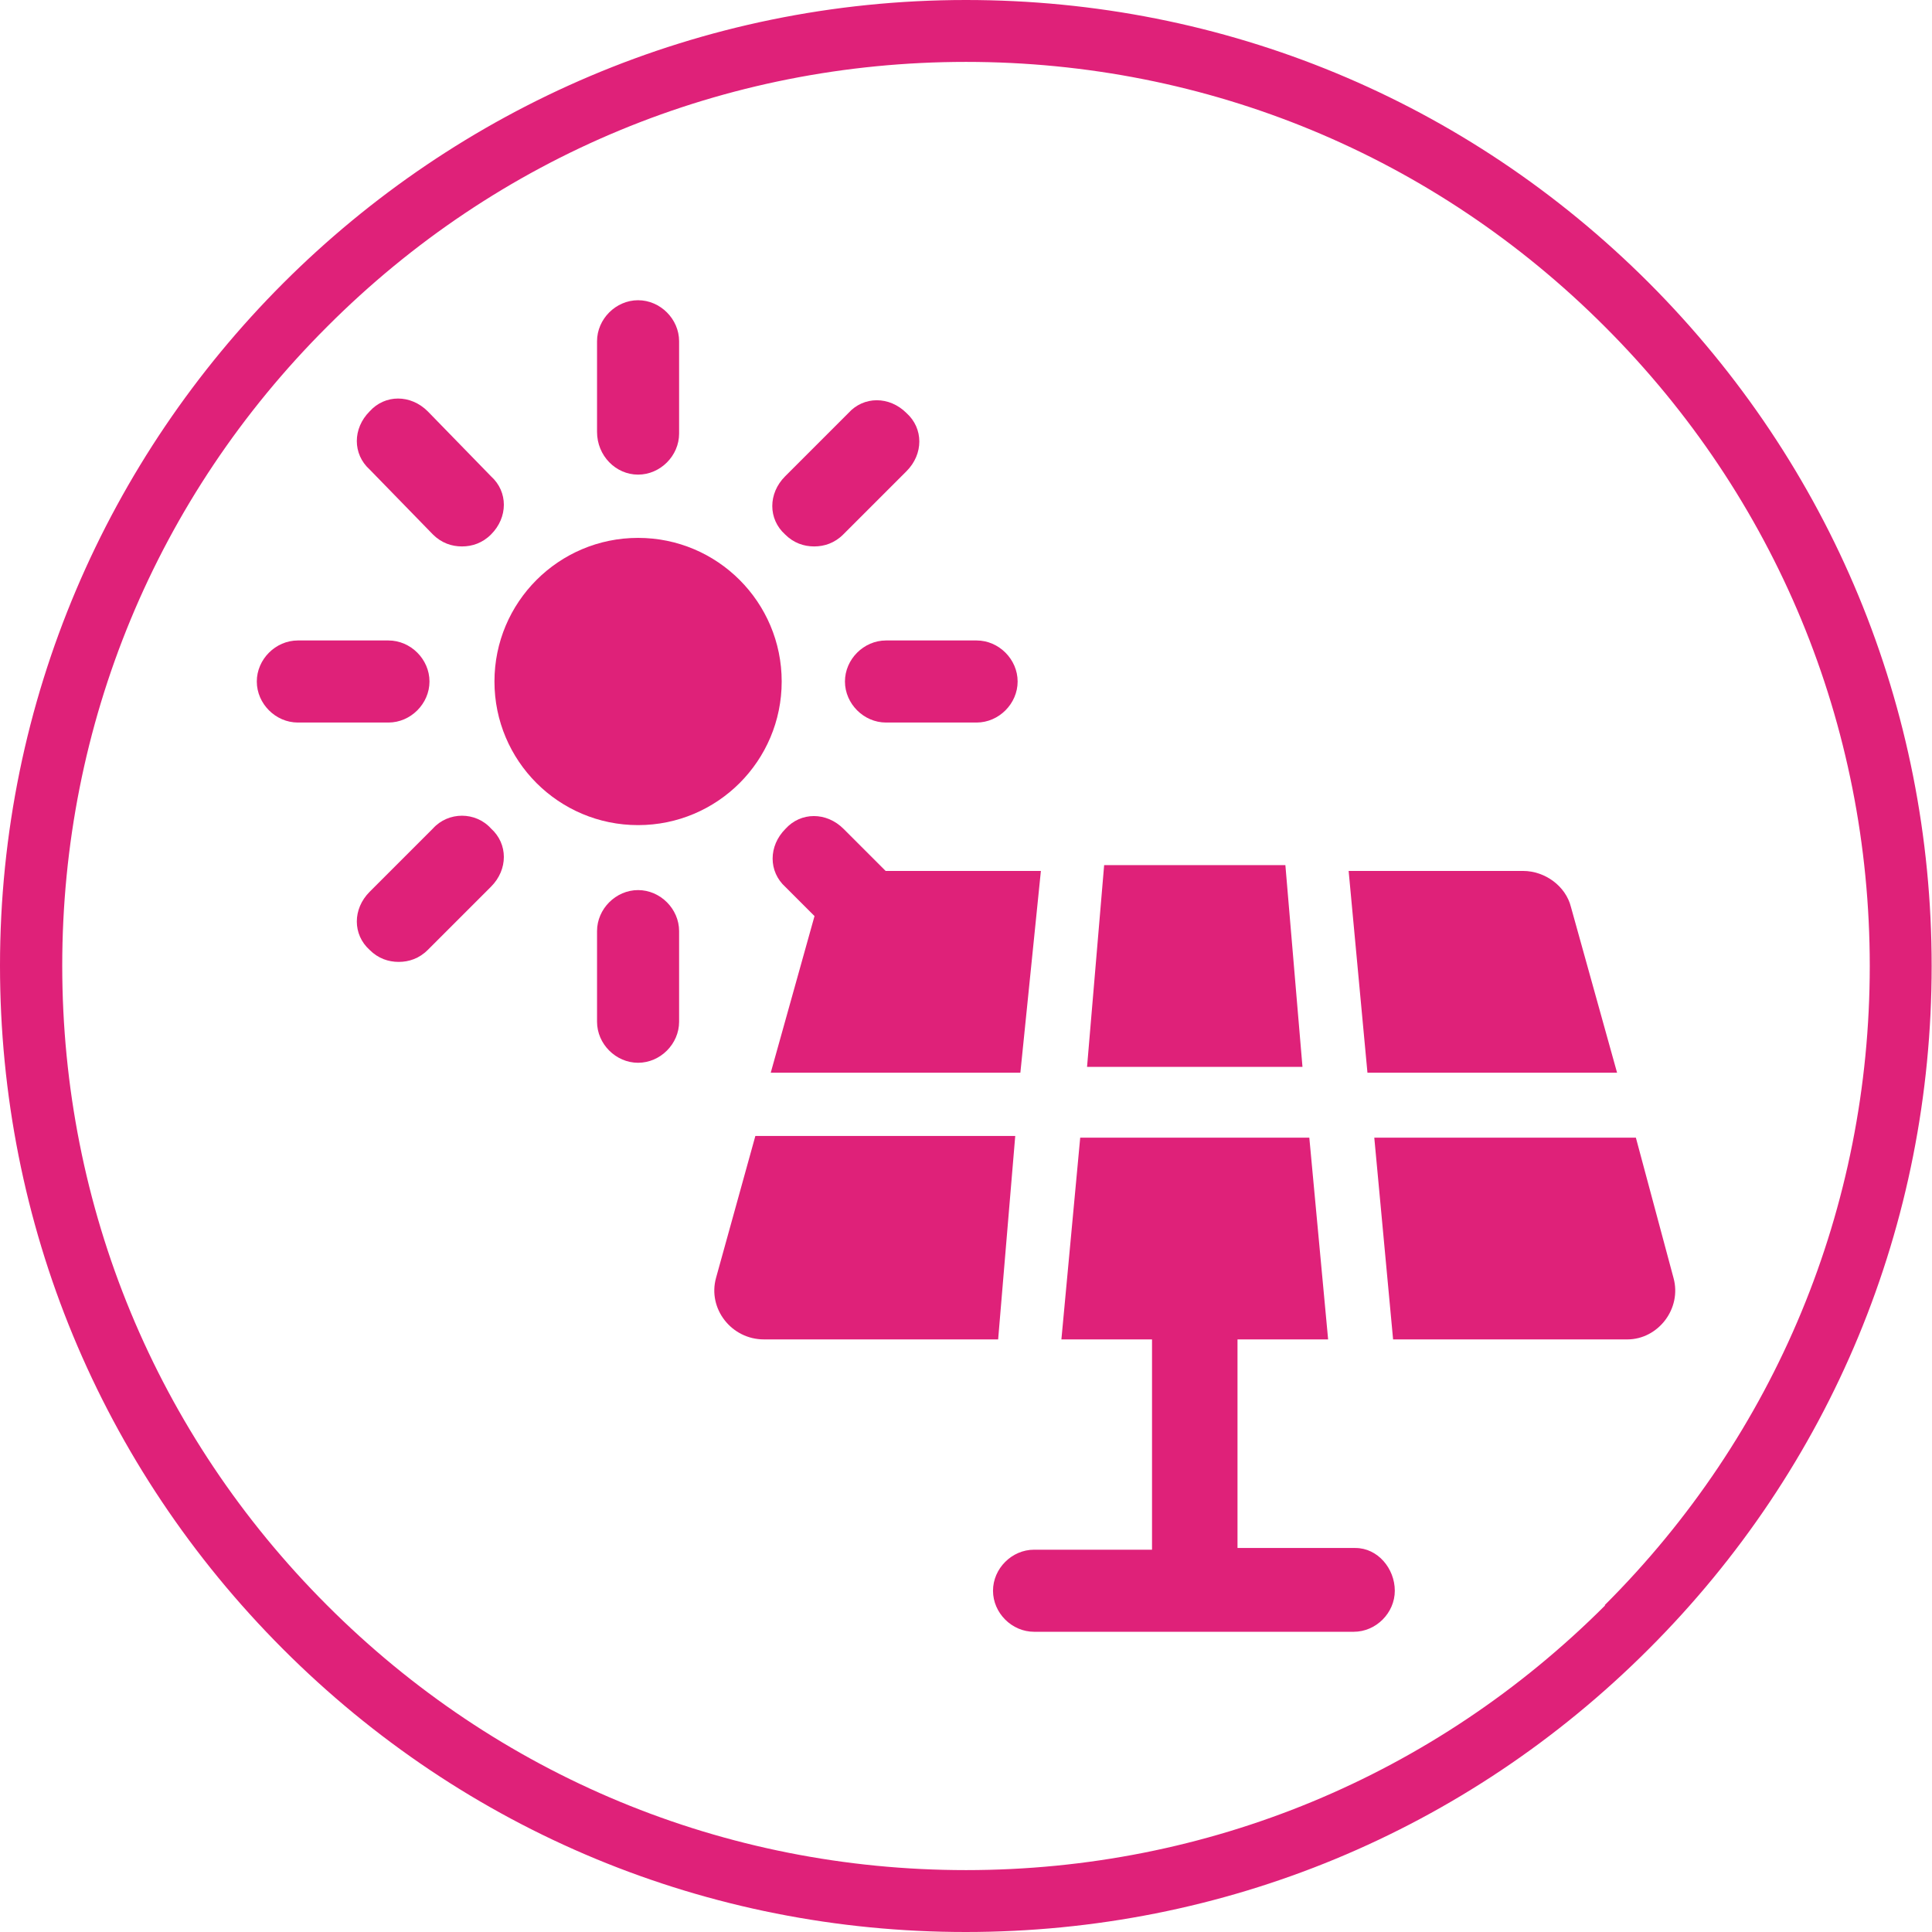 <?xml version="1.0" encoding="UTF-8"?>
<svg id="Ebene_2" data-name="Ebene 2" xmlns="http://www.w3.org/2000/svg" xmlns:xlink="http://www.w3.org/1999/xlink" viewBox="0 0 56.5 56.5">
  <defs>
    <style>
      .cls-1 {
        fill: none;
      }

      .cls-2 {
        clip-path: url(#clippath);
      }

      .cls-3 {
        fill: #df2179;
      }

      .cls-4 {
        clip-path: url(#clippath-1);
      }
    </style>
    <clipPath id="clippath">
      <rect class="cls-1" width="56.5" height="56.5"/>
    </clipPath>
    <clipPath id="clippath-1">
      <rect class="cls-1" width="56.5" height="56.5"/>
    </clipPath>
  </defs>
  <g id="Ebene_1-2" data-name="Ebene 1">
    <g>
      <g class="cls-2">
        <path class="cls-3" d="M46.94,46.95c-4.99,4.99-11.63,7.74-18.69,7.74h0c-7.06,0-13.7-2.75-18.69-7.75-4.99-4.99-7.74-11.63-7.74-18.7,0-7.06,2.75-13.7,7.75-18.69C14.55,4.56,21.19,1.81,28.25,1.81h0c7.06,0,13.7,2.75,18.69,7.75,4.99,4.99,7.74,11.63,7.74,18.69,0,7.06-2.75,13.7-7.75,18.69m1.29-38.67C42.89,2.94,35.8,0,28.25,0h0C12.67,0,0,12.67,0,28.24c0,7.55,2.94,14.64,8.27,19.98,5.33,5.34,12.43,8.28,19.97,8.28h0c7.54,0,14.64-2.94,19.97-8.27,5.34-5.33,8.28-12.43,8.28-19.98,0-7.55-2.94-14.64-8.27-19.98"/>
        <path class="cls-3" d="M22.86,19.93c0-2.32-1.88-4.2-4.2-4.2s-4.2,1.88-4.2,4.2,1.88,4.2,4.2,4.2,4.2-1.88,4.2-4.2"/>
        <path class="cls-3" d="M18.66,13.88c.65,0,1.2-.55,1.2-1.2v-2.7c0-.65-.55-1.2-1.2-1.2s-1.2,.55-1.2,1.2v2.65c0,.7,.55,1.25,1.2,1.25"/>
        <path class="cls-3" d="M12.66,15.63c.25,.25,.55,.35,.85,.35s.6-.1,.85-.35c.5-.5,.5-1.25,0-1.7l-1.85-1.9c-.5-.5-1.25-.5-1.7,0-.5,.5-.5,1.25,0,1.7l1.85,1.9Z"/>
        <path class="cls-3" d="M12.56,19.93c0-.65-.55-1.2-1.2-1.2h-2.65c-.65,0-1.2,.55-1.2,1.2s.55,1.2,1.2,1.2h2.65c.65,0,1.2-.55,1.2-1.2"/>
        <path class="cls-3" d="M12.66,24.23l-1.85,1.85c-.5,.5-.5,1.25,0,1.7,.25,.25,.55,.35,.85,.35s.6-.1,.85-.35l1.85-1.85c.5-.5,.5-1.25,0-1.7-.45-.5-1.25-.5-1.7,0"/>
        <path class="cls-3" d="M18.66,26.03c-.65,0-1.2,.55-1.2,1.2v2.65c0,.65,.55,1.2,1.2,1.2s1.2-.55,1.2-1.2v-2.65c0-.65-.55-1.2-1.2-1.2"/>
        <path class="cls-3" d="M24.71,19.93c0,.65,.55,1.2,1.2,1.2h2.65c.65,0,1.2-.55,1.2-1.2s-.55-1.2-1.2-1.2h-2.65c-.65,0-1.2,.55-1.2,1.2"/>
        <path class="cls-3" d="M23.81,15.98c.3,0,.6-.1,.85-.35l1.85-1.85c.5-.5,.5-1.25,0-1.7-.5-.5-1.25-.5-1.7,0l-1.85,1.85c-.5,.5-.5,1.25,0,1.7,.25,.25,.55,.35,.85,.35"/>
        <path class="cls-3" d="M47.29,31.37l-1.35-4.85c-.15-.6-.75-1.05-1.4-1.05h-5.1l.55,5.9h7.3Z"/>
      </g>
      <polygon class="cls-3" points="37.59 25.3 32.29 25.3 31.79 31.2 38.09 31.2 37.59 25.3"/>
      <g class="cls-4">
        <path class="cls-3" d="M29.84,31.37l.6-5.9h-4.54l-1.23-1.23c-.5-.5-1.25-.5-1.7,0-.5,.5-.5,1.25,0,1.7l.85,.85-1.28,4.58h7.3Z"/>
        <path class="cls-3" d="M29.69,33.22h-7.6l-1.15,4.15c-.25,.9,.45,1.8,1.4,1.8h6.85l.5-5.95Z"/>
        <path class="cls-3" d="M48.94,37.37l-1.1-4.1h-7.65l.55,5.9h6.85c.9,0,1.6-.9,1.35-1.8"/>
        <path class="cls-3" d="M39.64,45.27h-3.45v-6.1h2.65l-.55-5.9h-6.7l-.55,5.9h2.65v6.15h-3.45c-.65,0-1.2,.55-1.2,1.2s.55,1.2,1.2,1.2h9.35c.65,0,1.2-.55,1.2-1.2s-.5-1.25-1.15-1.25"/>
      </g>
    </g>
  </g>
</svg>